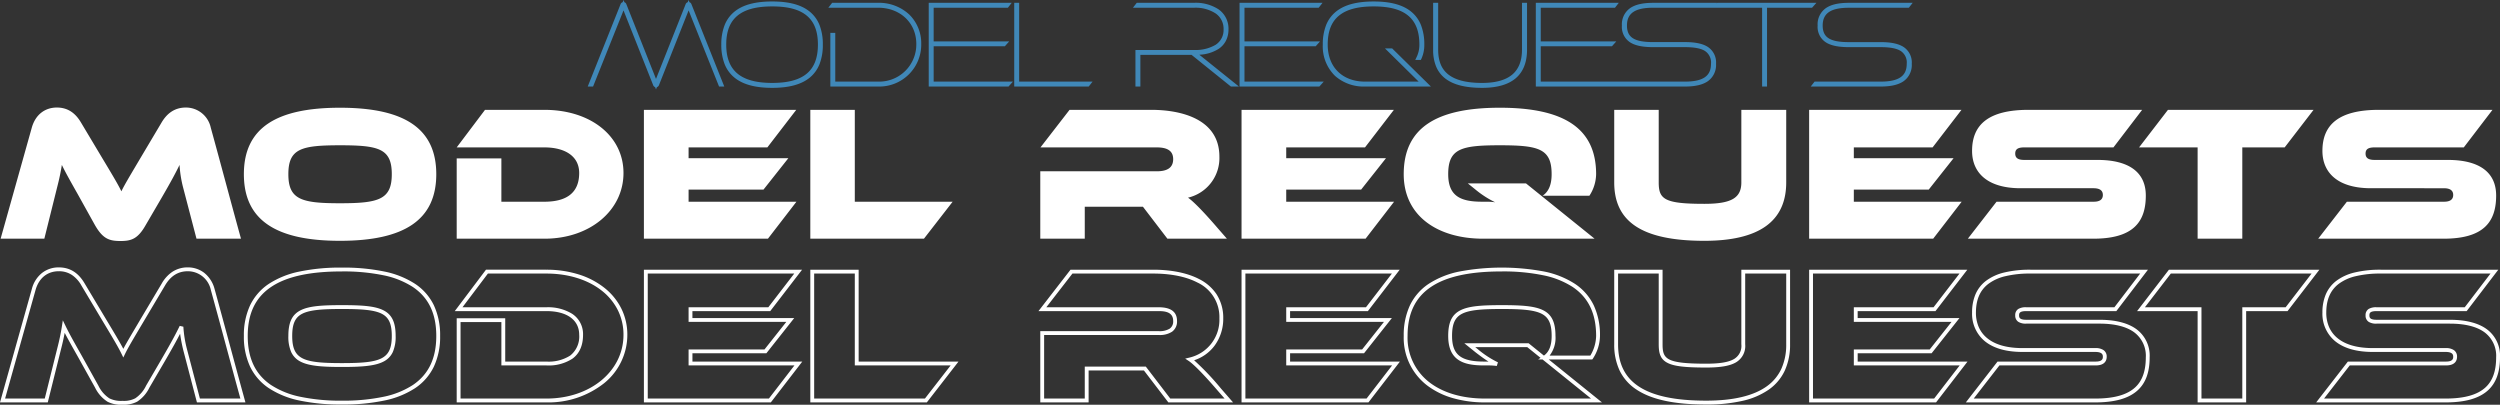 <?xml version="1.0" encoding="UTF-8"?>
<svg xmlns="http://www.w3.org/2000/svg" width="649.01" height="105.066" viewBox="0 0 649.01 105.066">
  <rect x="0" y="0" width="649.01" height="105.066" fill="#333333" stroke="none"/>
  <g id="グループ_162" data-name="グループ 162" transform="translate(-433.59 -1379.802)">
    <path id="パス_242" data-name="パス 242" d="M34.379,0,26.133-20.677c-.062-.155-.155-.248-.279-.248a.326.326,0,0,0-.31.248L17.391-.124,9.238-20.677c-.062-.155-.155-.248-.279-.248a.326.326,0,0,0-.31.248L.4,0h.31L8.959-20.615,17.112-.062a.311.311,0,0,0,.279.248.342.342,0,0,0,.31-.248l8.153-20.553L34.1,0ZM60.2-10.385c0-7.409-4.216-10.695-12.648-10.695-8.463,0-12.71,3.286-12.71,10.695S39.091.341,47.554.341C55.986.341,60.2-2.976,60.2-10.385Zm-.279,0C59.923-3.162,55.8.062,47.554.062S35.123-3.162,35.123-10.385,39.308-20.8,47.554-20.8,59.923-17.608,59.923-10.385ZM75.051,0a10.383,10.383,0,0,0,10.7-10.571c0-5.983-4.5-10.168-10.7-10.168H63.364l-.217.279h11.9c6.014,0,10.416,4.092,10.416,9.889A10.124,10.124,0,0,1,75.051-.279H63.426V-12.927h-.279V0Zm33.635,0,.248-.279H88.97V-10.447h18.755l.248-.279h-19V-20.46H108.5l.217-.279H88.691V0Zm20.8,0,.217-.279H111.166v-20.46h-.279V0Zm37.82,0-10.23-8.215c4.991,0,8.432-1.891,8.432-6.138,0-4.216-3.472-6.386-8.432-6.386H142.445l-.217.279h14.849c4.774,0,8.153,2.139,8.153,6.107,0,4-3.379,5.859-8.153,5.859H142.352V0h.279V-8.215h13.981L166.811,0Zm22.072,0,.248-.279H169.663V-10.447h18.755l.248-.279h-19V-20.46h19.53l.217-.279H169.384V0Zm27.962,0-9.052-8.9h-.434L216.6-.279H201.469c-5.735,0-10.2-3.5-10.2-10.106,0-7.223,4.185-10.416,12.431-10.416,8.215,0,12.369,3.193,12.369,10.416a7.752,7.752,0,0,1-.775,3.472h.341a8.069,8.069,0,0,0,.713-3.472c0-7.409-4.247-10.695-12.648-10.695-8.463,0-12.71,3.286-12.71,10.695C190.991-3.565,195.548,0,201.469,0ZM242.7-9.052c0,6.045-3.6,9.114-10.819,9.114-8.339,0-11.935-3.069-11.935-9.114V-20.739h-.31V-9.052c0,6.262,3.72,9.393,12.245,9.393q11.113,0,11.129-9.393V-20.739h-.31ZM266.29,0l.248-.279H246.574V-10.447h18.755l.248-.279h-19V-20.46H266.1l.217-.279H246.295V0Zm18.228,0c5.053,0,7.564-1.705,7.564-5.394s-2.511-5.146-7.564-5.146h-8.277c-4.9,0-7.285-1.24-7.285-4.805,0-3.534,2.387-5.115,7.316-5.115h15.314l.217-.279H276.241c-5.084,0-7.6,1.7-7.6,5.394s2.511,5.115,7.6,5.115h8.277c4.9,0,7.254,1.271,7.254,4.836,0,3.534-2.356,5.115-7.285,5.115H267.592L267.375,0Zm20.8,0V-20.46h11.966l.248-.279H293.074l-.341.279H305.04V0Zm30.008,0c5.053,0,7.564-1.705,7.564-5.394s-2.511-5.146-7.564-5.146H327.05c-4.9,0-7.285-1.24-7.285-4.805,0-3.534,2.387-5.115,7.316-5.115h15.314l.217-.279H327.05c-5.084,0-7.6,1.7-7.6,5.394s2.511,5.115,7.6,5.115h8.277c4.9,0,7.254,1.271,7.254,4.836,0,3.534-2.356,5.115-7.285,5.115H318.4L318.184,0Z" transform="translate(586.5 1401.768)" fill="#4088b8"></path>
    <path id="パス_242_-_アウトライン" data-name="パス 242 - アウトライン" d="M17.391,1.232,17.159.648a.845.845,0,0,1-.517-.537L8.957-19.264,1.052.5H-.335L8.185-20.862a.834.834,0,0,1,.547-.53l.229-.574.23.579a.837.837,0,0,1,.512.525L17.391-1.48l7.688-19.381a.836.836,0,0,1,.545-.53l.228-.574.231.578a.836.836,0,0,1,.514.525L35.117.5H33.762L25.856-19.264,18.17.111a.846.846,0,0,1-.548.539ZM231.88.841c-4.373,0-7.522-.8-9.628-2.455a7.61,7.61,0,0,1-2.365-3.139,11.326,11.326,0,0,1-.752-4.3V-21.239h1.31V-9.052c0,2.929.867,5.032,2.649,6.43,1.873,1.469,4.747,2.184,8.786,2.184,3.467,0,6.09-.731,7.8-2.172,1.675-1.415,2.524-3.583,2.524-6.442V-21.239h1.31V-9.052c0,3.269-1,5.768-2.964,7.427C238.605.011,235.69.841,231.88.841ZM47.554.841c-4.433,0-7.654-.883-9.848-2.7A8.613,8.613,0,0,1,35.174-5.4a13.685,13.685,0,0,1-.83-4.984,13.648,13.648,0,0,1,.83-4.98A8.571,8.571,0,0,1,37.707-18.9c2.19-1.806,5.411-2.683,9.847-2.683,4.419,0,7.626.878,9.805,2.684a8.566,8.566,0,0,1,2.518,3.532,13.725,13.725,0,0,1,.825,4.979A13.763,13.763,0,0,1,59.877-5.4,8.605,8.605,0,0,1,57.36-1.859C55.178-.042,51.97.841,47.554.841Zm0-21.142c-4.09,0-7.031.781-8.991,2.386-1.978,1.62-2.94,4.083-2.94,7.53,0,6.786,3.791,9.947,11.931,9.947,4.08,0,7.01-.785,8.958-2.4s2.911-4.093,2.911-7.547-.952-5.915-2.91-7.531S51.637-20.3,47.554-20.3ZM335.327.5H317.162l.995-1.279H335.3c4.692,0,6.785-1.423,6.785-4.615a3.569,3.569,0,0,0-1.558-3.333c-1.062-.675-2.762-1-5.2-1H327.05c-2.717,0-4.672-.41-5.976-1.254a4.774,4.774,0,0,1-2.119-4.361,5.139,5.139,0,0,1,2.1-4.489c1.345-.945,3.305-1.4,5.991-1.4h16.584l-.995,1.279H327.081c-4.714,0-6.816,1.423-6.816,4.615,0,3.1,1.9,4.305,6.785,4.305h8.277c2.7,0,4.646.416,5.951,1.271a4.812,4.812,0,0,1,2.113,4.375,5.145,5.145,0,0,1-2.1,4.489C339.95.04,338,.5,335.327.5ZM305.819.5H304.54V-19.96H276.272c-4.714,0-6.816,1.423-6.816,4.615,0,3.1,1.9,4.305,6.785,4.305h8.277c2.7,0,4.646.416,5.951,1.271a4.812,4.812,0,0,1,2.113,4.375,5.145,5.145,0,0,1-2.1,4.489C289.141.04,287.19.5,284.518.5H245.795V-21.239h21.548l-.995,1.279H247.074v8.734H266.69l-1.137,1.279h-18.48V-.779h37.413c4.692,0,6.785-1.423,6.785-4.615a3.569,3.569,0,0,0-1.558-3.333c-1.062-.675-2.762-1-5.2-1h-8.277c-2.717,0-4.672-.41-5.976-1.254a4.774,4.774,0,0,1-2.119-4.361,5.139,5.139,0,0,1,2.1-4.489c1.345-.945,3.305-1.4,5.991-1.4h16.584l-.123.158.193-.158h25.751L317.51-19.96H305.819ZM218.563.5H201.469a11.205,11.205,0,0,1-7.8-2.768,10.711,10.711,0,0,1-3.179-8.117,13.648,13.648,0,0,1,.83-4.98,8.571,8.571,0,0,1,2.533-3.532c2.19-1.806,5.411-2.683,9.847-2.683,4.407,0,7.611.878,9.793,2.684a8.584,8.584,0,0,1,2.525,3.532,13.669,13.669,0,0,1,.829,4.979,8.539,8.539,0,0,1-.763,3.69l-.137.282H214.5l.338-.714a7.253,7.253,0,0,0,.727-3.258c0-3.448-.956-5.911-2.922-7.531C210.7-19.521,207.773-20.3,203.7-20.3c-4.09,0-7.031.781-8.991,2.386-1.978,1.62-2.94,4.083-2.94,7.53,0,5.835,3.807,9.606,9.7,9.606h13.909L206.636-9.4h1.858ZM189.6.5h-20.72V-21.239h21.548l-.995,1.279H170.163v8.734h19.616l-1.137,1.279h-18.48V-.779H190.74ZM168.728.5h-2.093l-10.2-8.215h-13.3V.5h-1.279V-8.994h15.225a10.153,10.153,0,0,0,5.589-1.345,4.549,4.549,0,0,0,2.064-4.014,4.817,4.817,0,0,0-2.077-4.135,9.588,9.588,0,0,0-5.576-1.472H141.206l.995-1.279h14.877a10.893,10.893,0,0,1,6.368,1.706,6.111,6.111,0,0,1,2.564,5.18,6.425,6.425,0,0,1-.672,2.98,5.662,5.662,0,0,1-1.893,2.1,10.188,10.188,0,0,1-5.006,1.514Zm-39,0H110.387V-21.239h1.279V-.779h19.06ZM108.911.5H88.191V-21.239h21.548l-.995,1.279H89.47v8.734h19.616L107.95-9.947H89.47V-.779h20.577ZM75.051.5h-12.4V-13.427h1.279V-.779H75.051a9.638,9.638,0,0,0,9.916-9.792c0-5.44-4.17-9.389-9.916-9.389H62.125l.995-1.279H75.051a11.555,11.555,0,0,1,8.016,2.977,10.427,10.427,0,0,1,3.179,7.691A10.889,10.889,0,0,1,75.051.5Z" transform="translate(586.5 1401.768)" fill="#4088b8"></path>
    <path id="パス_243" data-name="パス 243" d="M31.9,1.1A7.618,7.618,0,0,1,28.006.324a9.021,9.021,0,0,1-3.241-3.677l-4.452-8c-1.862-3.287-2.788-4.97-3.429-6.207-.26,1.388-.586,2.849-.95,4.237L12.491.5H.09L8.369-28.985a7.759,7.759,0,0,1,2.7-4.175,6.989,6.989,0,0,1,4.284-1.39c2.881,0,5.083,1.372,6.73,4.2l5.5,9.2c2.545,4.228,3.726,6.226,4.522,7.748.718-1.365,1.752-3.11,3.861-6.671L36.57-21.1l5.5-9.251a8.97,8.97,0,0,1,2.688-3,7.175,7.175,0,0,1,4.092-1.2,6.892,6.892,0,0,1,4.222,1.39,7.867,7.867,0,0,1,2.709,4.173c1.327,4.806,2.648,9.7,3.927,14.432s2.6,9.624,3.924,14.422L63.807.5H51.214l-3.55-13.581a41.255,41.255,0,0,1-.818-4.243c-.861,1.678-1.961,3.675-3.964,7.126l-4,6.849A9.034,9.034,0,0,1,35.706.3,7.387,7.387,0,0,1,31.9,1.1ZM16.4-20.808l.7,1.441c.716,1.479,1.476,2.916,4.085,7.521l4.452,8A8.123,8.123,0,0,0,28.494-.549,6.754,6.754,0,0,0,31.9.1a6.351,6.351,0,0,0,3.307-.665,8.261,8.261,0,0,0,2.807-3.28l0-.007,4-6.85c2.653-4.568,3.71-6.571,4.732-8.667l.949.219a30,30,0,0,0,.934,5.826L51.986-.5H62.493c-1.267-4.6-2.529-9.27-3.751-13.795-1.278-4.731-2.6-9.624-3.924-14.422A6.112,6.112,0,0,0,48.85-33.55c-2.52,0-4.456,1.211-5.919,3.7L36.823-19.57c-2.574,4.345-3.538,5.971-4.273,7.488l-.45.928-.45-.928c-.8-1.651-1.878-3.493-4.928-8.56l-5.5-9.206A7.967,7.967,0,0,0,18.8-32.559a6.027,6.027,0,0,0-3.454-.991c-2.947,0-5.141,1.763-6.019,4.837L1.41-.5h10.3l3.257-13.077c.49-1.873.913-3.879,1.19-5.651ZM443.05,1.05c-8.258,0-14.181-1.266-18.108-3.871a12.347,12.347,0,0,1-4.385-4.933A15.63,15.63,0,0,1,419.15-14.6V-33.95H431.7V-14.6c0,3.816.88,5.05,11.35,5.05,3.5,0,5.783-.383,7.191-1.207A3.956,3.956,0,0,0,452.15-14.6V-33.95H464.8V-14.6a16.106,16.106,0,0,1-1.37,6.839,12.5,12.5,0,0,1-4.139,4.93A19.381,19.381,0,0,1,452.477.09,41.3,41.3,0,0,1,443.05,1.05Zm-22.9-34V-14.6c0,4.979,1.748,8.56,5.345,10.946,3.757,2.492,9.5,3.7,17.555,3.7,6.956,0,12.225-1.243,15.659-3.695a11.513,11.513,0,0,0,3.814-4.539A15.121,15.121,0,0,0,463.8-14.6V-32.95H453.15V-14.6a4.915,4.915,0,0,1-2.4,4.707c-1.568.917-4.014,1.343-7.7,1.343-5.535,0-8.353-.336-10.051-1.2-1.914-.971-2.3-2.577-2.3-4.852V-32.95Zm-331.3,34A51.81,51.81,0,0,1,77.841.016a22.92,22.92,0,0,1-7.972-3.221A14.009,14.009,0,0,1,65.013-8.79,18.38,18.38,0,0,1,63.4-16.75,18.332,18.332,0,0,1,65.013-24.7,13.954,13.954,0,0,1,69.87-30.27a22.946,22.946,0,0,1,7.972-3.2A52.161,52.161,0,0,1,88.85-34.5a52.265,52.265,0,0,1,11.016,1.026,23.053,23.053,0,0,1,7.988,3.2,13.986,13.986,0,0,1,4.874,5.567,18.264,18.264,0,0,1,1.621,7.953,18.312,18.312,0,0,1-1.621,7.961A14.042,14.042,0,0,1,107.856-3.2,23.027,23.027,0,0,1,99.867.016,51.913,51.913,0,0,1,88.85,1.05Zm0-34.55c-8.362,0-14.388,1.327-18.42,4.058-4.058,2.748-6.03,6.9-6.03,12.692s1.973,9.957,6.031,12.718A21.94,21.94,0,0,0,78.056-.961,50.822,50.822,0,0,0,88.85.05a50.934,50.934,0,0,0,10.8-1.011,22.044,22.044,0,0,0,7.643-3.072c4.075-2.763,6.056-6.923,6.056-12.717s-1.98-9.941-6.055-12.692A22.069,22.069,0,0,0,99.652-32.5,51.283,51.283,0,0,0,88.85-33.5ZM634.95.5H601.379l8.226-10.6H635.1c1.85,0,1.85-.876,1.85-1.25s0-1.25-1.95-1.25H616.1c-4.271,0-7.59-.958-9.863-2.847A9.2,9.2,0,0,1,603-22.8a12.043,12.043,0,0,1,.859-4.707,8.736,8.736,0,0,1,2.742-3.545,12.829,12.829,0,0,1,4.729-2.168,28.2,28.2,0,0,1,6.82-.73h30.511L640.447-23.2h-23.4c-1.709,0-1.85.52-1.85,1.1s.143,1.15,1.85,1.15h19c4.161,0,7.393.819,9.607,2.434A8.526,8.526,0,0,1,649.1-11.2c0,3.846-1.016,6.645-3.106,8.557C643.681-.528,640.068.5,634.95.5Zm-31.529-1H634.95c4.857,0,8.249-.942,10.369-2.882C647.19-5.093,648.1-7.65,648.1-11.2a7.577,7.577,0,0,0-3.032-6.509c-2.039-1.487-5.073-2.241-9.018-2.241h-19a3.6,3.6,0,0,1-2.034-.459A1.9,1.9,0,0,1,614.2-22.1a1.841,1.841,0,0,1,.826-1.672,3.744,3.744,0,0,1,2.024-.428h22.9l6.686-8.75H618.15a27.217,27.217,0,0,0-6.575.7,11.845,11.845,0,0,0-4.363,1.99C605.051-28.592,604-26.152,604-22.8a9.314,9.314,0,0,0,.712,3.7,7.653,7.653,0,0,0,2.164,2.883c2.089,1.736,5.193,2.616,9.224,2.616H635a3.633,3.633,0,0,1,2.111.515,2,2,0,0,1,.839,1.735c0,.84-.37,2.25-2.85,2.25H610.095ZM583.2.5H570.6V-23.2H554.885l8.269-10.75h39.062L593.946-23.2H583.2Zm-11.6-1h10.6V-24.2h11.254l6.731-8.75H563.646l-6.731,8.75H571.6ZM544,.5H510.429l8.226-10.6H544.15c1.85,0,1.85-.876,1.85-1.25s0-1.25-1.95-1.25h-18.9c-4.271,0-7.59-.958-9.863-2.847A9.2,9.2,0,0,1,512.05-22.8a12.043,12.043,0,0,1,.859-4.707,8.736,8.736,0,0,1,2.742-3.545,12.829,12.829,0,0,1,4.729-2.168,28.2,28.2,0,0,1,6.82-.73h30.511L549.5-23.2H526.1c-1.708,0-1.85.52-1.85,1.1s.143,1.15,1.85,1.15h19c4.161,0,7.393.819,9.607,2.434A8.526,8.526,0,0,1,558.15-11.2c0,3.846-1.016,6.645-3.106,8.557C552.731-.528,549.118.5,544,.5Zm-31.529-1H544c4.857,0,8.249-.942,10.369-2.882,1.871-1.711,2.781-4.269,2.781-7.819a7.577,7.577,0,0,0-3.032-6.509c-2.039-1.487-5.073-2.241-9.018-2.241h-19a3.6,3.6,0,0,1-2.034-.459,1.9,1.9,0,0,1-.816-1.691,1.841,1.841,0,0,1,.826-1.672A3.744,3.744,0,0,1,526.1-24.2H549l6.686-8.75H527.2a27.217,27.217,0,0,0-6.575.7,11.845,11.845,0,0,0-4.363,1.99c-2.161,1.668-3.212,4.109-3.212,7.46a9.314,9.314,0,0,0,.712,3.7,7.654,7.654,0,0,0,2.164,2.883c2.089,1.736,5.193,2.616,9.224,2.616h18.9a3.633,3.633,0,0,1,2.111.515A2,2,0,0,1,547-11.35c0,.84-.37,2.25-2.85,2.25H519.145ZM502.7.5H469.75V-33.95h41.065L502.546-23.2h-20.2v1.8h26.433l-7.241,9.15H482.35v2.15h28.517ZM470.75-.5H502.2l6.629-8.6H481.35v-4.15h19.708l5.659-7.15H481.35v-3.8h20.7l6.731-8.75H470.75ZM415.967.5H385.6a29.926,29.926,0,0,1-8.25-1.09,20.231,20.231,0,0,1-6.7-3.262,15.56,15.56,0,0,1-6.147-12.9,18.332,18.332,0,0,1,1.613-7.953,13.954,13.954,0,0,1,4.857-5.568,22.946,22.946,0,0,1,7.972-3.2,59.59,59.59,0,0,1,22.025,0,23.053,23.053,0,0,1,7.988,3.2,13.986,13.986,0,0,1,4.874,5.567,18.264,18.264,0,0,1,1.621,7.953,11.028,11.028,0,0,1-1.854,5.906l-.15.194H402.136Zm-26.017-34c-8.362,0-14.387,1.327-18.42,4.058-4.058,2.748-6.03,6.9-6.03,12.692a14.594,14.594,0,0,0,5.753,12.1C374.823-1.934,379.784-.5,385.6-.5h27.533l-12.59-10.15H399.4l.626-.418-3.451-2.782H383.068l.693.558a24.845,24.845,0,0,0,5.2,3.388l-.3.946A15.8,15.8,0,0,0,386.25-9.1h-.9c-3.219,0-5.314-.472-6.791-1.531-1.688-1.21-2.509-3.211-2.509-6.119,0-3.566.965-5.567,3.228-6.691,2.2-1.094,5.581-1.309,10.672-1.309,5.115,0,8.508.214,10.716,1.308,2.267,1.123,3.234,3.125,3.234,6.692a7.523,7.523,0,0,1-1.528,5.1h10.573a10.294,10.294,0,0,0,1.505-5.1c0-5.79-1.98-9.941-6.055-12.692a22.069,22.069,0,0,0-7.643-3.055A51.283,51.283,0,0,0,389.95-33.5Zm0,9.75c-4.819,0-8.21.2-10.228,1.2-1.9.943-2.672,2.623-2.672,5.8,0,4.848,2.25,6.65,8.3,6.65h1.157c-.862-.542-1.912-1.286-3.362-2.405l-.008-.006-2.9-2.339h16.694l3.969,3.2c1.349-.968,2.005-2.639,2.005-5.1,0-3.174-.776-4.853-2.678-5.8C398.2-23.549,394.791-23.75,389.95-23.75ZM355.346.5H322.4V-33.95h41.065L355.2-23.2H335v1.8h26.433l-7.241,9.15H335v2.15h28.517ZM323.4-.5h31.454l6.629-8.6H334v-4.15h19.708l5.659-7.15H334v-3.8h20.7l6.731-8.75H323.4Zm-3.2,1H303.4l-6.35-8.3H282.7V.5H270.15V-18H300.9a5.007,5.007,0,0,0,2.866-.657,2.261,2.261,0,0,0,.884-1.993c0-2.26-2-2.55-3.75-2.55H269.68L278-33.95H299.45c3.3,0,8.045.42,11.911,2.418a11.8,11.8,0,0,1,4.5,3.879A11.228,11.228,0,0,1,317.65-21.3a11.728,11.728,0,0,1-2.223,7.028,10.739,10.739,0,0,1-5.34,3.832,69.064,69.064,0,0,1,6.992,7.364Zm-16.3-1H318l-1.677-1.921c-4.975-5.795-6.973-7.394-7.6-7.813l-.952-.635,1.113-.267A10.058,10.058,0,0,0,316.65-21.3a9.884,9.884,0,0,0-5.748-9.343c-3.687-1.906-8.263-2.307-11.452-2.307H278.5L271.72-24.2H300.9c3.152,0,4.75,1.194,4.75,3.55a3.233,3.233,0,0,1-1.3,2.807A5.851,5.851,0,0,1,300.9-17H271.15V-.5H281.7V-8.8h15.847Zm-63.2,1H210.45V-33.95H223V-10.1h25.921ZM211.45-.5h28.755l6.674-8.6H222V-32.95H211.45ZM200.2.5H167.25V-33.95h41.065L200.046-23.2h-20.2v1.8h26.433l-7.241,9.15H179.85v2.15h28.517ZM168.25-.5H199.7l6.629-8.6H178.85v-4.15h19.708l5.659-7.15H178.85v-3.8h20.7l6.731-8.75H168.25Zm-26.3,1h-23.3V-21.35h12.6V-10.1h10.7a10.349,10.349,0,0,0,6.172-1.565,6.272,6.272,0,0,0,2.328-5.385c0-3.851-3.178-6.15-8.5-6.15h-23.8l8.1-10.75h15.7a27.777,27.777,0,0,1,8.374,1.229,20.562,20.562,0,0,1,6.65,3.461,15.9,15.9,0,0,1,4.394,5.353,15.221,15.221,0,0,1,1.582,6.857,16.168,16.168,0,0,1-6,12.546A23.311,23.311,0,0,1,141.95.5Zm-22.3-1h22.3c11.4,0,20-7.115,20-16.55a14.231,14.231,0,0,0-1.477-6.41,14.907,14.907,0,0,0-4.122-5.017c-3.626-2.884-8.74-4.472-14.4-4.472h-15.2l-6.6,8.75h21.8a11.942,11.942,0,0,1,6.674,1.7,6.286,6.286,0,0,1,2.826,5.446c0,2.77-.92,4.852-2.735,6.19A11.291,11.291,0,0,1,141.95-9.1h-11.7V-20.35h-10.6ZM88.85-8.7c-4.939,0-8.448-.226-10.676-1.354a5.235,5.235,0,0,1-2.49-2.521,9.88,9.88,0,0,1-.734-4.176c0-3.566.965-5.567,3.228-6.691,2.2-1.094,5.581-1.309,10.673-1.309,5.115,0,8.508.214,10.716,1.308,2.267,1.123,3.234,3.125,3.234,6.692a9.868,9.868,0,0,1-.735,4.176,5.237,5.237,0,0,1-2.5,2.52C97.335-8.926,93.811-8.7,88.85-8.7Zm0-15.05c-4.819,0-8.21.2-10.228,1.2-1.9.943-2.673,2.623-2.673,5.8,0,6.125,2.906,7.05,12.9,7.05,10.033,0,12.95-.925,12.95-7.05,0-3.174-.776-4.853-2.678-5.8C97.1-23.549,93.691-23.75,88.85-23.75Z" transform="translate(433.5 1483.768)" fill="#fff"></path>
    <path id="パス_241" data-name="パス 241" d="M63.15,0c-2.65-9.6-5.2-19.25-7.85-28.85a6.6,6.6,0,0,0-6.45-5.2c-3.05,0-5,1.65-6.35,3.95L37-20.85c-3.05,5.15-4.1,6.9-4.9,8.55-.8-1.65-1.85-3.45-4.95-8.6l-5.5-9.2c-1.4-2.4-3.35-3.95-6.3-3.95s-5.5,1.7-6.5,5.2L.75,0H12.1l3.35-13.45c.55-2.1.95-4.1,1.2-5.7.75,1.55,1.55,3.05,4.1,7.55l4.45,8C27.3.1,29,.6,31.9.6c2.8,0,4.5-.55,6.55-4.2l4-6.85c2.7-4.65,3.75-6.65,4.75-8.7a30.342,30.342,0,0,0,.95,5.95L51.6,0Zm50.7-16.75c0-11.95-8.4-17.25-25-17.25S63.9-28.7,63.9-16.75,72.25.55,88.85.55,113.85-4.8,113.85-16.75Zm-11.55,0c0,6.6-3.4,7.55-13.45,7.55-10,0-13.4-.95-13.4-7.55,0-6.65,3.4-7.5,13.4-7.5C98.9-24.25,102.3-23.4,102.3-16.75ZM141.95,0c11.8,0,20.5-7.35,20.5-17.05,0-9.65-8.6-16.4-20.5-16.4H126.5l-7.35,9.75h22.8c5.05,0,9,2.1,9,6.65,0,5.5-3.75,7.45-9,7.45h-11.2V-20.85h-11.6V0Zm58,0,7.4-9.6h-28v-3.15H198.8l6.45-8.15h-25.9v-2.8H199.8l7.5-9.75H167.75V0Zm40.5,0,7.45-9.6H222.5V-33.45H210.95V0ZM319.1,0l-2.4-2.75c-4.55-5.3-6.8-7.3-7.7-7.9a10.555,10.555,0,0,0,8.15-10.65c0-9.9-10.15-12.15-17.7-12.15h-21.2L270.7-23.7h30.2c2.75,0,4.25.9,4.25,3.05,0,2.2-1.5,3.15-4.25,3.15H270.65V0H282.2V-8.3h15.1L303.65,0Zm36,0,7.4-9.6h-28v-3.15h19.45l6.45-8.15H334.5v-2.8h20.45l7.5-9.75H322.9V0Zm59.45,0-17.8-14.35h-15.1l1.8,1.45a25.7,25.7,0,0,0,5.3,3.45,16.227,16.227,0,0,0-2.5-.15h-.9c-5.6,0-8.8-1.45-8.8-7.15,0-6.65,3.4-7.5,13.4-7.5,10.05,0,13.45.85,13.45,7.5,0,2.6-.7,4.5-2.35,5.6H413.2a10.469,10.469,0,0,0,1.75-5.6c0-11.95-8.4-17.25-25-17.25S365-28.7,365-16.75C365-5.75,374,0,385.6,0Zm38.1-14.6c0,4-2.55,5.55-9.6,5.55-10.4,0-11.85-1.2-11.85-5.55V-33.45H419.65V-14.6c0,10.1,7.05,15.15,23.4,15.15,14.2,0,21.25-5.05,21.25-15.15V-33.45H452.65ZM502.45,0l7.4-9.6h-28v-3.15H501.3l6.45-8.15h-25.9v-2.8H502.3l7.5-9.75H470.25V0ZM544,0c10.35,0,13.65-4.3,13.65-11.2,0-6.1-4.45-9.25-12.55-9.25h-19c-1.55,0-2.35-.45-2.35-1.65s.8-1.6,2.35-1.6h23.15l7.45-9.75H527.2c-10.45,0-14.65,3.9-14.65,10.65,0,5.65,3.95,9.7,12.6,9.7h18.9c1.6,0,2.45.55,2.45,1.75s-.85,1.75-2.35,1.75H518.9L511.45,0Zm38.7,0V-23.7h11l7.5-9.75H563.4l-7.5,9.75h15.2V0Zm52.25,0C645.3,0,648.6-4.3,648.6-11.2c0-6.1-4.45-9.25-12.55-9.25h-19c-1.55,0-2.35-.45-2.35-1.65s.8-1.6,2.35-1.6H640.2l7.45-9.75h-29.5c-10.45,0-14.65,3.9-14.65,10.65,0,5.65,3.95,9.7,12.6,9.7H635c1.6,0,2.45.55,2.45,1.75S636.6-9.6,635.1-9.6H609.85L602.4,0Z" transform="translate(433 1441.768)" fill="#fff"></path>
  </g>
</svg>

